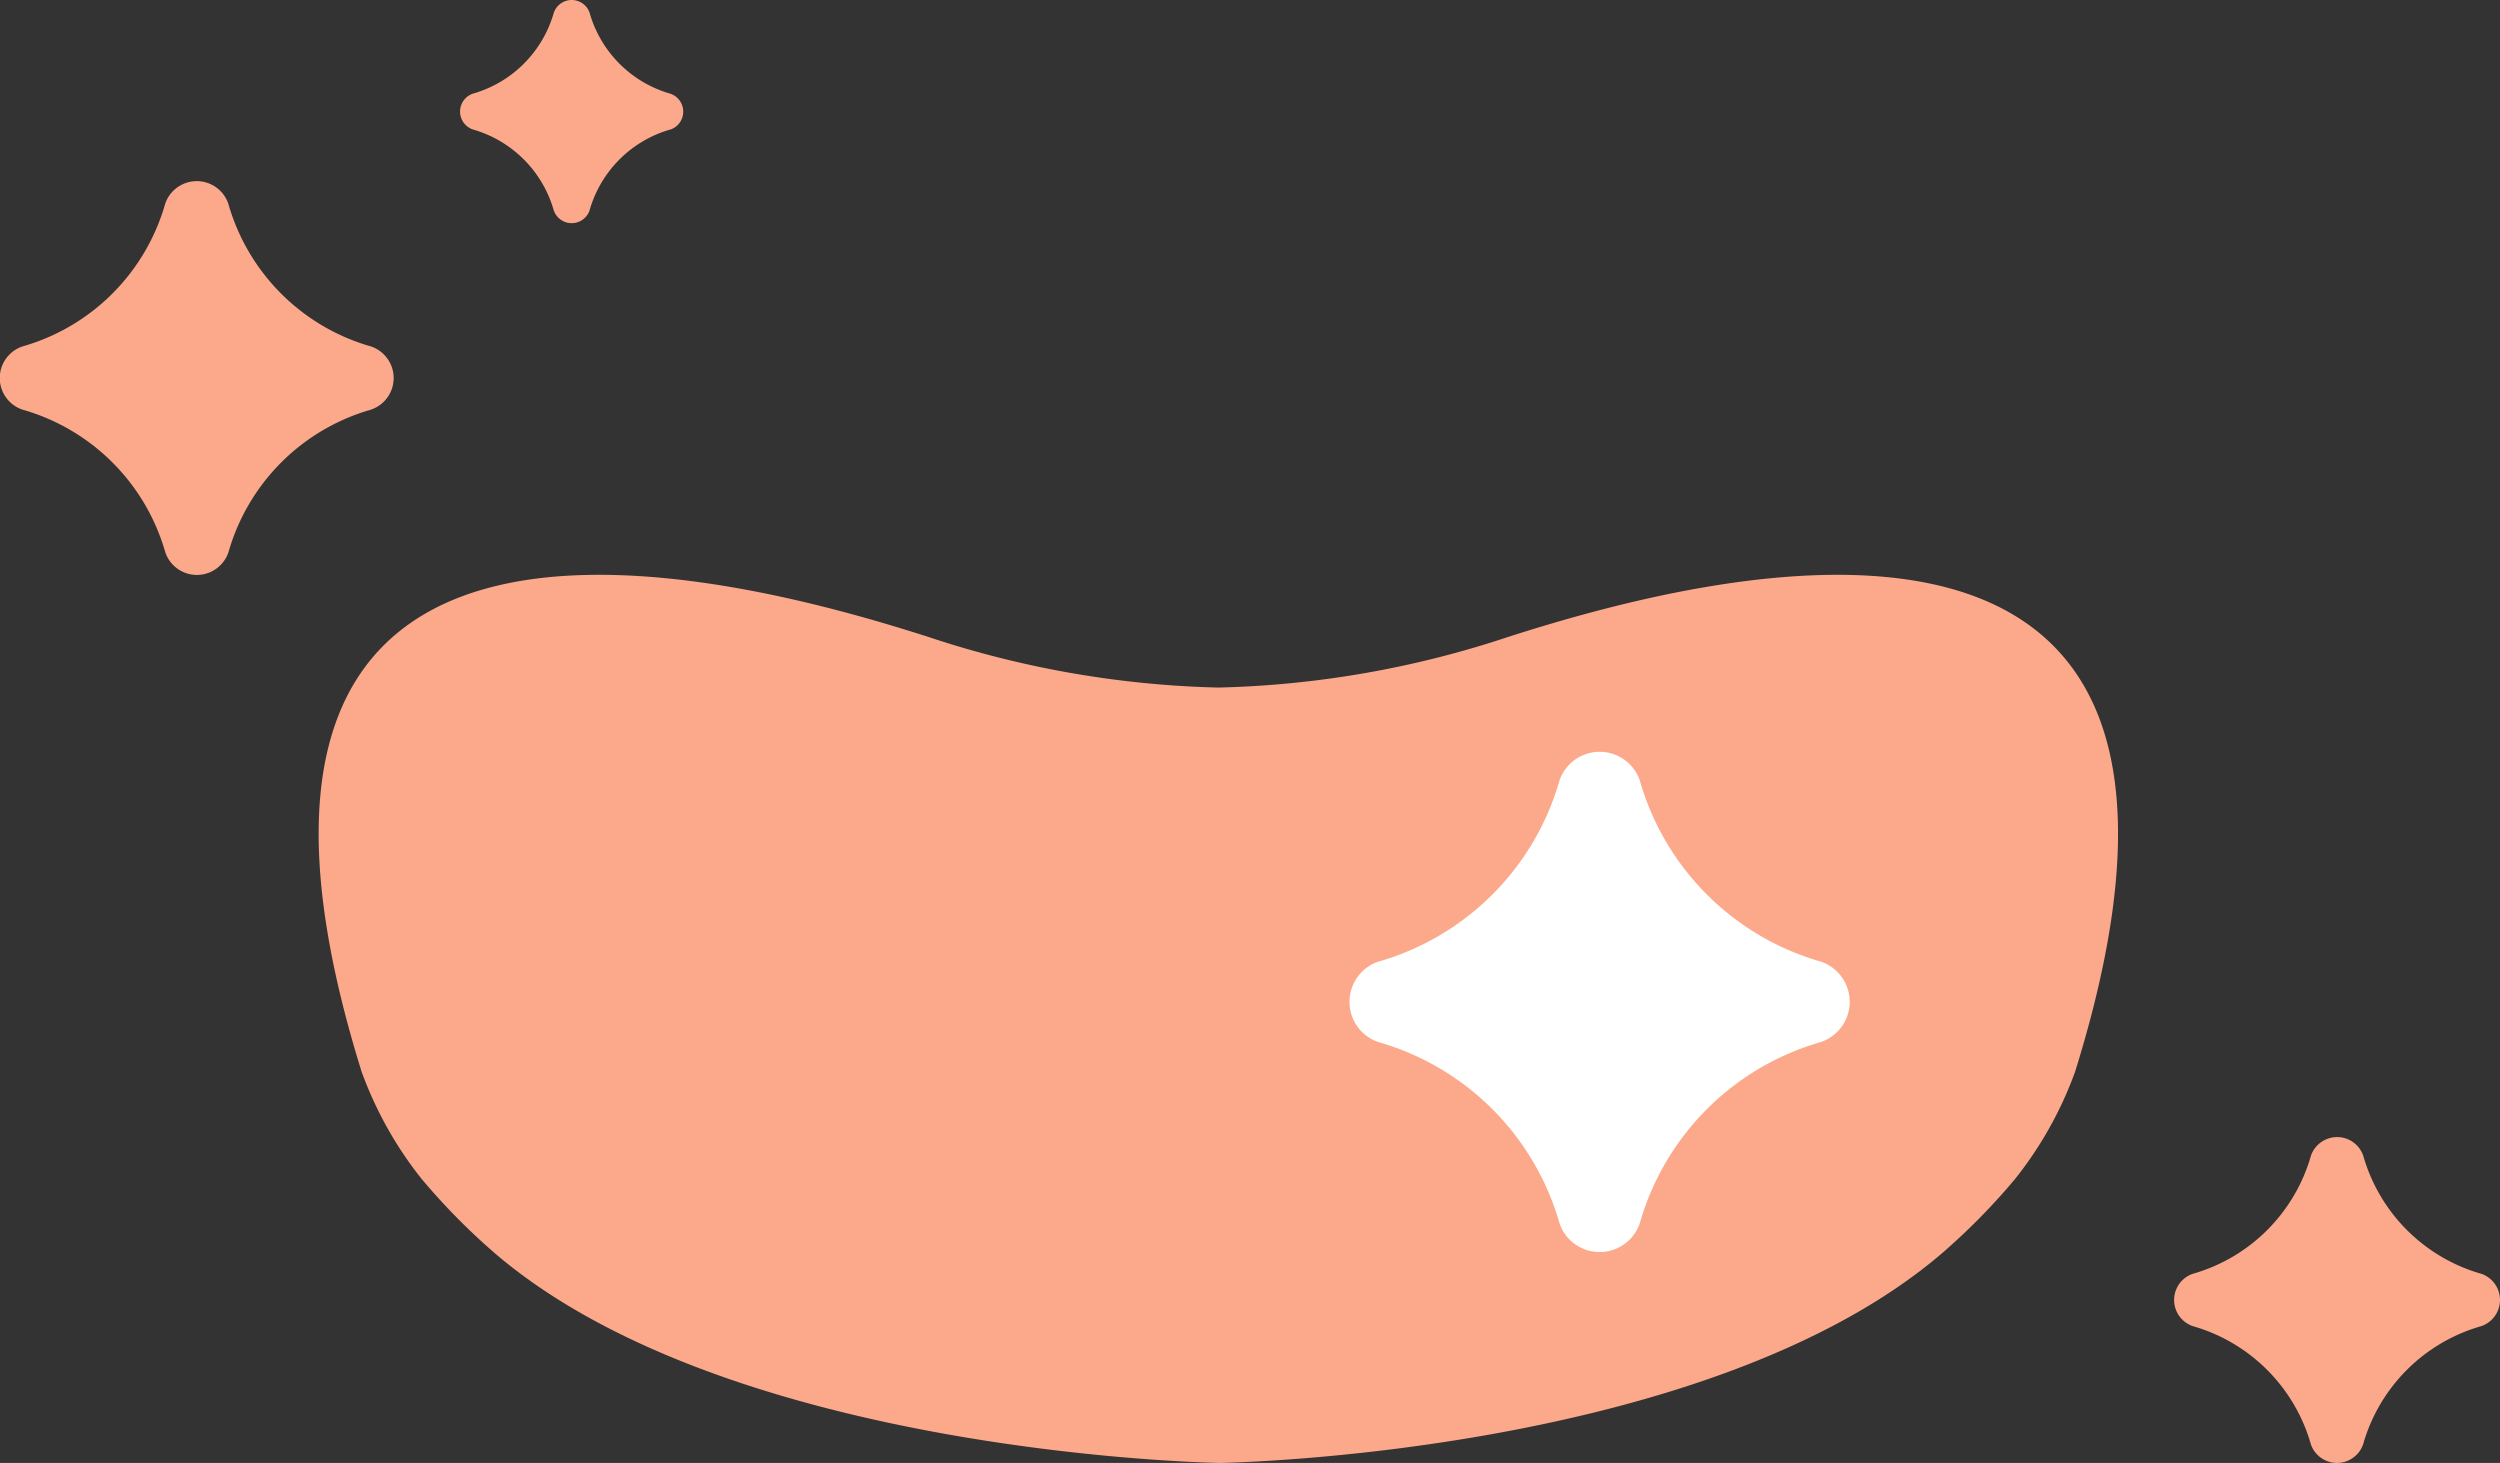 <svg xmlns="http://www.w3.org/2000/svg" width="75" height="43.888" viewBox="0 0 75 43.888">
  <rect x="0" y="0" width="75" height="43.888" fill="#333333" stroke="none"/>
  <g id="svg" transform="translate(-569.19 -567.559)">
    <g id="グループ_20708" data-name="グループ 20708" transform="translate(578.75 584.804)">
      <path id="パス_34267" data-name="パス 34267" d="M35.675,1.866a29.684,29.684,0,0,1-8.686,1.516A29.717,29.717,0,0,1,18.3,1.866C12.45-.01-4.821-4.683,1.289,14.907a11.391,11.391,0,0,0,1.8,3.216,19.524,19.524,0,0,0,2.209,2.24c7.107,6.069,21.74,6.28,21.74,6.28s14.543-.211,21.65-6.28a19.49,19.49,0,0,0,2.205-2.24,11.391,11.391,0,0,0,1.8-3.216C58.8-4.683,41.529-.01,35.675,1.866" transform="translate(0 0)" fill="#fca98b"/>
      <path id="パス_34268" data-name="パス 34268" d="M23.18,10.295a7.909,7.909,0,0,0-5.442,5.442,1.272,1.272,0,0,1-2.407,0,7.914,7.914,0,0,0-5.445-5.442,1.274,1.274,0,0,1,0-2.407,7.914,7.914,0,0,0,5.445-5.442,1.274,1.274,0,0,1,2.407,0A7.909,7.909,0,0,0,23.18,7.887a1.274,1.274,0,0,1,0,2.407" transform="translate(21.895 3.719)" fill="#fff"/>
    </g>
    <path id="パス_34269" data-name="パス 34269" d="M20.162,8.438a6.222,6.222,0,0,0-4.281,4.281,1,1,0,0,1-1.894,0A6.226,6.226,0,0,0,9.7,8.438a1,1,0,0,1,0-1.894,6.226,6.226,0,0,0,4.284-4.281,1,1,0,0,1,1.894,0,6.222,6.222,0,0,0,4.281,4.281,1,1,0,0,1,0,1.894" transform="translate(560.162 571.409)" fill="#fca98b"/>
    <path id="パス_34271" data-name="パス 34271" d="M18.248,7.261A5.153,5.153,0,0,0,14.7,10.806a.829.829,0,0,1-1.568,0A5.156,5.156,0,0,0,9.587,7.261a.83.83,0,0,1,0-1.568,5.156,5.156,0,0,0,3.548-3.545.83.83,0,0,1,1.568,0,5.153,5.153,0,0,0,3.545,3.545.83.83,0,0,1,0,1.568" transform="translate(625.384 600.081)" fill="#fca98b"/>
    <path id="パス_34270" data-name="パス 34270" d="M15.34,5.472A3.528,3.528,0,0,0,12.913,7.9a.568.568,0,0,1-1.074,0A3.53,3.53,0,0,0,9.411,5.472a.568.568,0,0,1,0-1.074,3.53,3.53,0,0,0,2.429-2.427.568.568,0,0,1,1.074,0A3.528,3.528,0,0,0,15.34,4.4a.568.568,0,0,1,0,1.074" transform="translate(573.964 565.971)" fill="#fca98b"/>
  </g>
</svg>
